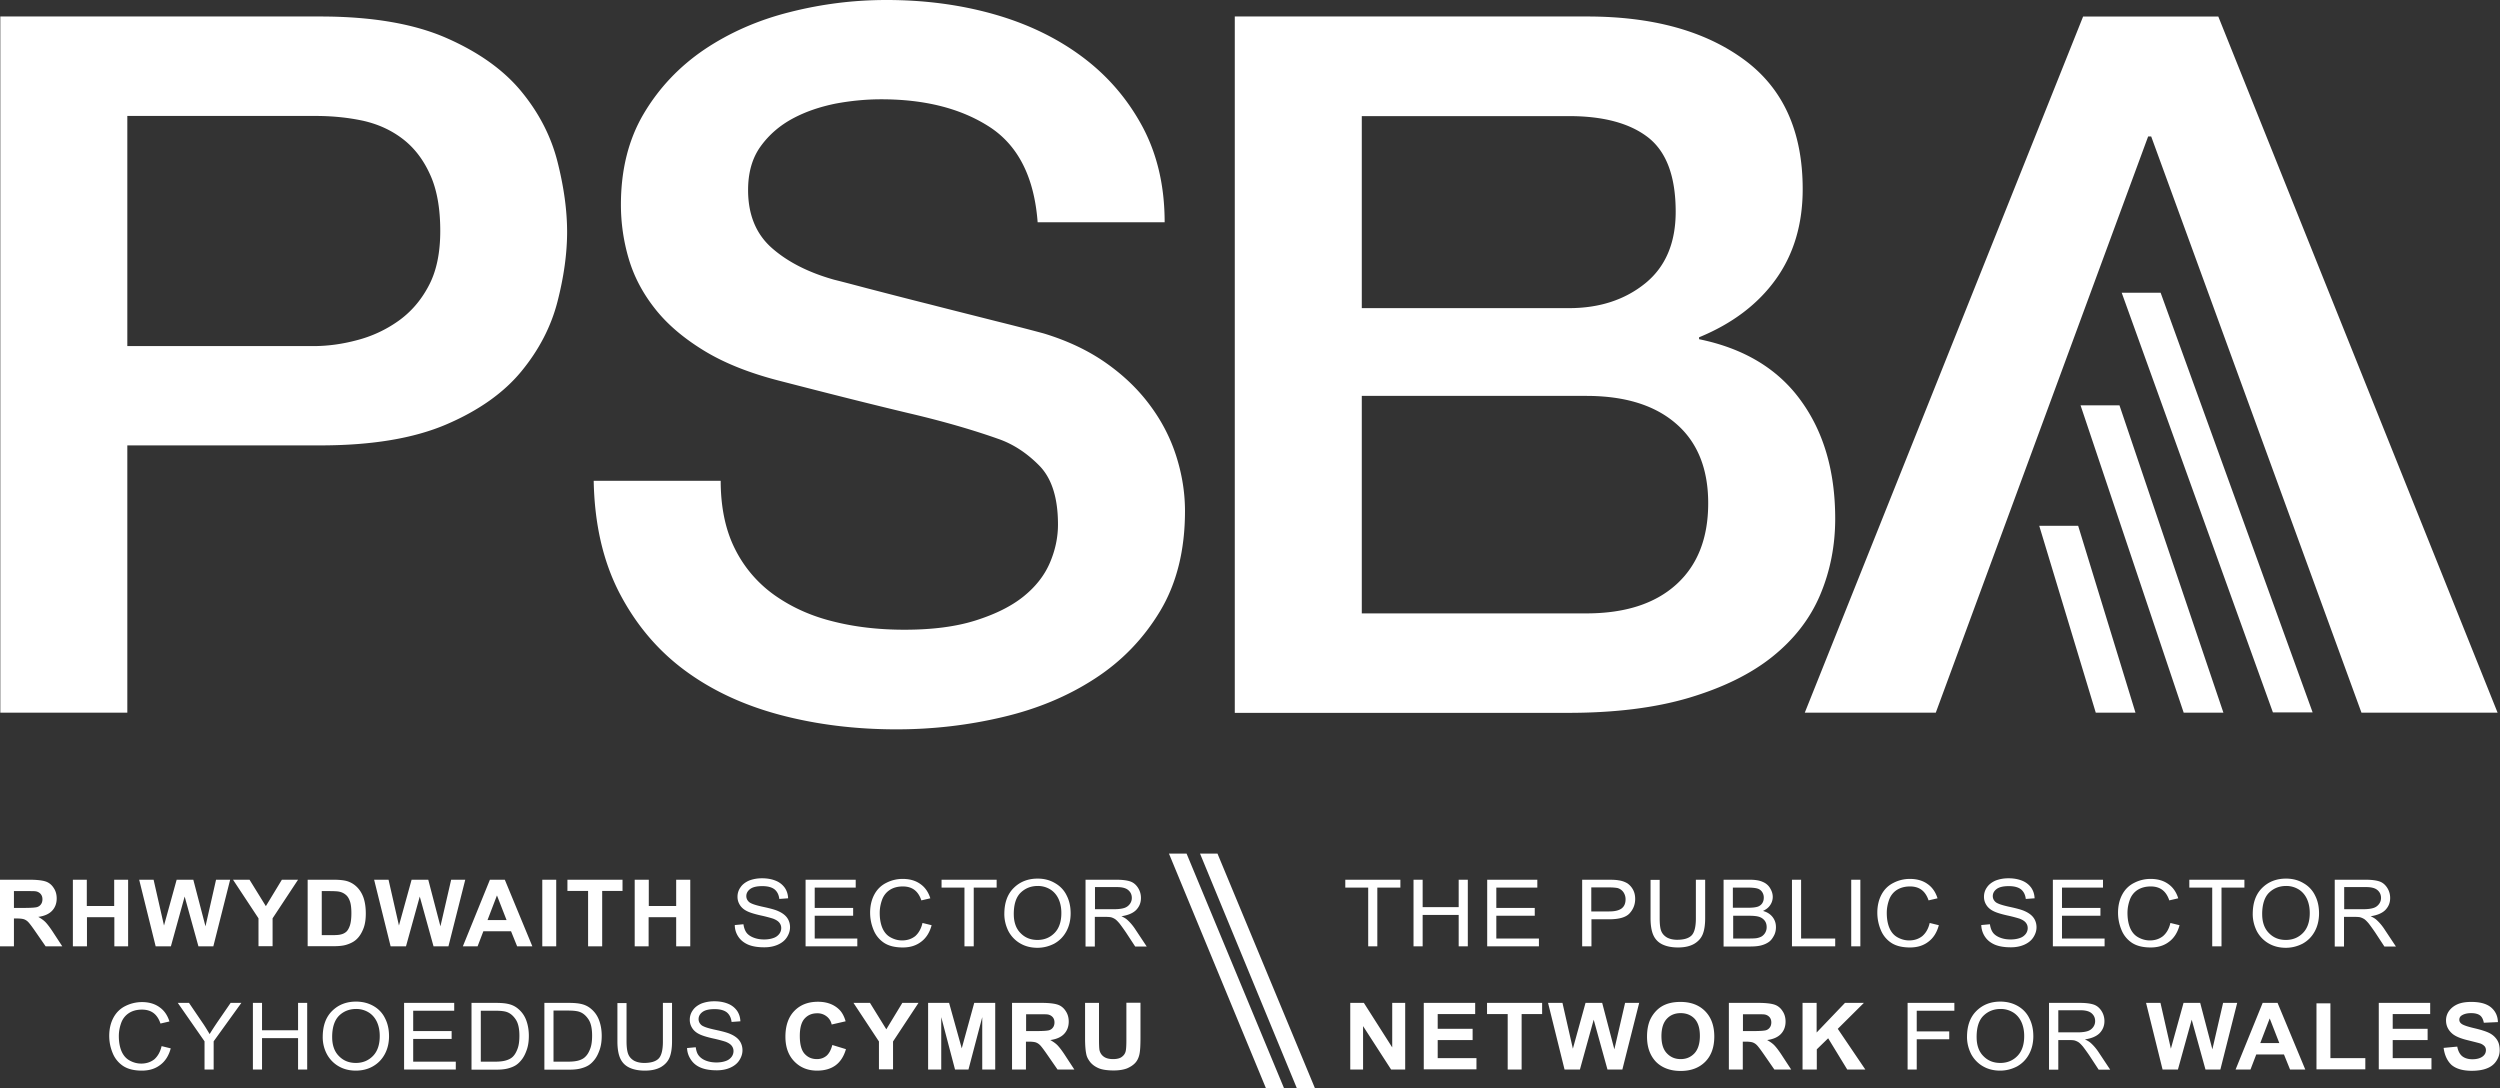 <svg version="1.1" id="Layer_1" xmlns="http://www.w3.org/2000/svg" x="0" y="0" viewBox="0 0 156.1 67.96" xml:space="preserve"><rect x="0" y="0" width="156.1" height="67.96" fill="#333333" stroke="none"/><style type="text/css">.st0{fill:#fff}</style><path class="st0" d="M85.43 59.09v-3.67H84v-.49h3.44v.49H86v3.67h-.57zm2.83 0v-4.16h.57v1.71h2.25v-1.71h.57v4.16h-.57v-1.96h-2.25v1.96h-.57zm4.6 0v-4.16h3.13v.49h-2.56v1.27h2.4v.49h-2.4v1.42h2.66v.49h-3.23zm5.93 0v-4.16h1.63c.29 0 .51.01.66.04.21.03.39.1.54.19.14.1.26.23.35.4.09.17.13.36.13.57 0 .35-.12.65-.35.9s-.66.37-1.27.37h-1.11v1.69h-.58zm.57-2.18h1.12c.37 0 .63-.07.79-.2.16-.13.23-.32.23-.56 0-.17-.05-.32-.14-.45a.66.66 0 00-.36-.25c-.1-.02-.27-.04-.53-.04h-1.11v1.5zm6.54-1.98h.57v2.4c0 .42-.05.75-.15 1-.1.25-.28.45-.53.6-.26.15-.59.23-1.01.23-.41 0-.74-.07-1-.2s-.44-.33-.55-.58c-.11-.25-.17-.6-.17-1.04v-2.4h.57v2.4c0 .36.03.63.1.8.07.17.19.3.36.4.17.09.38.14.63.14.42 0 .72-.09.9-.27.18-.18.27-.54.27-1.06v-2.42zm1.72 4.16v-4.16h1.63c.33 0 .6.04.8.13.2.08.36.21.47.39.11.18.17.36.17.55 0 .18-.05.35-.15.5-.1.16-.25.28-.46.38.26.07.46.2.6.38.14.18.21.39.21.63 0 .19-.04.38-.13.54-.09.17-.19.3-.32.39-.13.09-.28.16-.47.21-.19.05-.42.07-.7.07h-1.65zm.58-2.41h.94c.25 0 .44-.02.55-.05a.56.56 0 00.33-.21c.07-.1.11-.22.11-.36a.61.61 0 00-.1-.36.519.519 0 00-.3-.22c-.13-.04-.35-.06-.66-.06h-.87v1.26zm0 1.92h1.08c.19 0 .32-.01.39-.02.13-.02.24-.06.33-.11a.676.676 0 00.31-.58c0-.16-.04-.29-.12-.4a.706.706 0 00-.34-.24c-.15-.05-.36-.07-.63-.07h-1v1.42zm3.69.49v-4.16h.57v3.67h2.13v.49h-2.7zm3.7 0v-4.16h.57v4.16h-.57zm4.9-1.46l.57.14c-.12.45-.34.8-.65 1.03-.31.24-.69.36-1.15.36-.47 0-.85-.09-1.14-.27a1.74 1.74 0 01-.67-.79c-.15-.35-.23-.72-.23-1.11 0-.43.09-.81.26-1.13.17-.32.42-.57.74-.73a2.2 2.2 0 011.05-.25c.43 0 .8.11 1.09.32.3.21.5.51.62.89l-.56.13c-.1-.3-.25-.52-.44-.66s-.43-.21-.72-.21c-.33 0-.61.08-.84.23-.22.15-.38.36-.47.62-.09.26-.14.52-.14.8 0 .35.05.66.16.93.11.26.27.46.5.59.23.13.47.2.74.2.32 0 .59-.09.82-.27.23-.2.38-.47.46-.82zm3.22.13l.54-.05c.03.21.09.38.18.51s.24.24.44.32c.2.08.42.12.67.12.22 0 .41-.03.58-.09a.75.75 0 00.37-.26.6.6 0 00.12-.36c0-.13-.04-.24-.12-.34-.08-.1-.21-.18-.39-.25a8.91 8.91 0 00-.77-.2c-.4-.09-.68-.18-.84-.26-.21-.1-.36-.23-.46-.39a.93.93 0 01-.15-.52c0-.21.06-.41.19-.59.12-.18.31-.32.54-.42.24-.09.5-.14.8-.14.32 0 .6.05.85.15.25.1.43.25.57.44.13.19.2.41.21.66l-.55.04c-.03-.26-.13-.46-.3-.6-.17-.13-.42-.2-.76-.2-.35 0-.6.06-.76.18-.16.12-.24.27-.24.44 0 .15.06.27.17.37.11.1.4.2.86.3.47.1.79.19.96.27.25.11.44.25.56.42.12.17.18.37.18.59 0 .22-.07.43-.2.63s-.32.35-.57.46c-.25.11-.53.16-.83.16-.39 0-.72-.05-.99-.16-.26-.11-.47-.27-.62-.49s-.23-.47-.24-.74zm4.47 1.33v-4.16h3.13v.49h-2.56v1.27h2.4v.49h-2.4v1.42h2.66v.49h-3.23zm7.34-1.46l.57.14c-.12.45-.34.8-.65 1.03-.31.24-.69.36-1.15.36-.47 0-.85-.09-1.14-.27a1.74 1.74 0 01-.67-.79c-.15-.35-.23-.72-.23-1.11 0-.43.09-.81.26-1.13.17-.32.42-.57.74-.73a2.2 2.2 0 011.05-.25c.43 0 .8.11 1.09.32.3.21.5.51.62.89l-.56.13c-.1-.3-.25-.52-.44-.66s-.43-.21-.72-.21c-.33 0-.61.08-.84.23-.22.15-.38.36-.47.62-.09.26-.14.52-.14.8 0 .35.05.66.16.93.11.26.27.46.5.59.23.13.47.2.74.2.32 0 .59-.09.82-.27.23-.2.38-.47.46-.82zm2.61 1.46v-3.67h-1.43v-.49h3.44v.49h-1.43v3.67h-.58zm2.53-2.02c0-.69.19-1.23.58-1.62.39-.39.89-.59 1.5-.59.4 0 .76.09 1.08.28.32.18.57.44.73.77.17.33.25.7.25 1.12 0 .42-.09.8-.27 1.13-.18.33-.43.58-.75.76-.33.17-.68.26-1.05.26-.41 0-.77-.09-1.09-.28a1.93 1.93 0 01-.73-.77c-.17-.35-.25-.7-.25-1.06zm.59.01c0 .5.14.9.42 1.18.28.29.63.43 1.06.43.43 0 .79-.15 1.07-.44.28-.29.42-.7.42-1.24 0-.34-.06-.63-.18-.89-.12-.25-.29-.45-.52-.59a1.46 1.46 0 00-.77-.21c-.41 0-.76.13-1.05.4s-.45.73-.45 1.36zm4.53 2.01v-4.16h1.92c.39 0 .68.04.88.11.2.07.36.21.48.4.12.19.18.4.18.63 0 .3-.1.54-.3.75-.2.2-.51.33-.92.39.15.07.27.14.35.21.17.15.33.33.48.55l.75 1.13h-.72l-.57-.87c-.17-.25-.31-.44-.41-.57-.11-.13-.21-.23-.29-.28a.966.966 0 00-.26-.11c-.07-.01-.17-.02-.32-.02h-.67v1.85h-.58zm.58-2.32h1.23c.26 0 .47-.03.62-.08.15-.05.26-.14.34-.25.08-.11.12-.24.12-.37 0-.2-.07-.36-.22-.49s-.38-.19-.71-.19h-1.37v1.38zM84.31 66.78v-4.16h.85l1.77 2.78v-2.78h.81v4.16h-.88l-1.75-2.71v2.71h-.8zm4.59 0v-4.16h3.21v.7h-2.34v.92h2.18v.7h-2.18v1.13h2.42v.7H88.9zm5.24 0v-3.46h-1.29v-.7h3.44v.7h-1.28v3.46h-.87zm3.55 0l-1.03-4.16h.9l.65 2.86.79-2.86h1.04l.76 2.9.67-2.9h.88l-1.05 4.16h-.93l-.86-3.11-.86 3.11h-.96zm5.15-2.05c0-.42.07-.78.2-1.07.1-.21.23-.4.4-.57.17-.17.36-.29.56-.37.27-.11.58-.16.93-.16.64 0 1.15.19 1.53.57.38.38.58.91.58 1.59 0 .67-.19 1.2-.57 1.58-.38.38-.89.57-1.53.57s-1.16-.19-1.54-.57c-.37-.39-.56-.91-.56-1.57zm.9-.03c0 .47.11.83.34 1.07.23.24.51.36.86.36s.63-.12.86-.36c.22-.24.34-.6.34-1.09 0-.48-.11-.83-.33-1.07-.22-.23-.51-.35-.87-.35s-.65.12-.87.36c-.22.24-.33.6-.33 1.08zm4.21 2.08v-4.16h1.84c.46 0 .8.04 1.01.11.21.07.38.21.5.4.13.19.19.41.19.66 0 .31-.1.57-.29.77s-.48.33-.86.38c.19.11.35.22.47.35.12.13.29.35.5.68l.53.81h-1.05l-.63-.91c-.22-.32-.38-.53-.46-.61a.687.687 0 00-.26-.17c-.09-.03-.24-.05-.44-.05h-.18v1.74h-.87zm.87-2.4h.65c.42 0 .68-.02.79-.05.1-.03.19-.09.25-.18.06-.08.09-.19.09-.31 0-.14-.04-.25-.12-.34a.518.518 0 00-.33-.16c-.07-.01-.28-.01-.64-.01h-.68v1.05zm3.73 2.4v-4.16h.88v1.85l1.77-1.85h1.18l-1.63 1.62 1.72 2.54h-1.13l-1.19-1.95-.71.69v1.26h-.89zm6.56 0v-4.16h2.92v.49h-2.35v1.29h2.03v.49h-2.03v1.89h-.57zm3.71-2.03c0-.69.19-1.23.58-1.62s.89-.59 1.5-.59c.4 0 .76.09 1.08.27.32.18.57.44.73.77.17.33.25.7.25 1.12 0 .42-.09.8-.27 1.13-.18.33-.43.58-.75.76-.33.17-.68.26-1.05.26-.41 0-.77-.09-1.09-.28a1.93 1.93 0 01-.73-.77c-.16-.33-.25-.68-.25-1.05zm.6.01c0 .5.14.9.42 1.18.28.29.63.43 1.06.43.43 0 .79-.15 1.07-.44.28-.29.42-.7.42-1.24 0-.34-.06-.63-.18-.89-.12-.25-.29-.45-.52-.59a1.46 1.46 0 00-.77-.21c-.41 0-.76.13-1.05.4-.31.29-.45.74-.45 1.36zm4.52 2.02v-4.16h1.92c.39 0 .68.04.88.11.2.07.36.21.48.4.12.19.18.4.18.63 0 .29-.1.54-.3.75-.2.2-.51.33-.92.39.15.07.27.14.35.21.17.15.33.33.48.55l.75 1.13h-.72l-.57-.87c-.17-.25-.31-.44-.41-.57-.11-.13-.21-.23-.29-.28a.966.966 0 00-.26-.11c-.07-.01-.17-.02-.32-.02h-.67v1.85h-.58zm.57-2.32h1.23c.26 0 .47-.03.62-.08.15-.05.26-.14.34-.25.08-.11.12-.24.12-.37 0-.2-.07-.36-.22-.49s-.38-.19-.71-.19h-1.37v1.38zm6.52 2.32L134 62.62h.9l.65 2.86.79-2.86h1.04l.76 2.9.67-2.9h.88l-1.05 4.16h-.93l-.86-3.11-.86 3.11h-.96zm8.91 0h-.95l-.38-.94h-1.73l-.36.94h-.93l1.69-4.16h.93l1.73 4.16zm-1.62-1.65l-.6-1.54-.59 1.54h1.19zm2.32 1.65v-4.13h.87v3.42h2.18v.7h-3.05zm3.89 0v-4.16h3.21v.7h-2.34v.92h2.18v.7h-2.18v1.13h2.42v.7h-3.29zm4.05-1.35l.85-.08c.05.27.16.48.31.6s.37.19.63.19c.28 0 .49-.06.64-.17s.21-.25.21-.4c0-.1-.03-.18-.09-.25a.684.684 0 00-.31-.18c-.1-.03-.34-.09-.7-.18-.47-.11-.8-.25-.99-.41-.27-.23-.4-.51-.4-.84 0-.21.06-.41.19-.59s.31-.32.54-.42c.24-.1.52-.14.85-.14.54 0 .95.11 1.23.34.27.23.42.53.43.92l-.88.04c-.04-.21-.12-.37-.24-.46-.12-.09-.31-.14-.55-.14-.25 0-.45.05-.6.15-.09.06-.14.15-.14.26 0 .1.04.18.13.25.11.09.38.18.8.28.43.1.74.2.94.3.2.1.36.24.48.42s.17.4.17.66c0 .24-.07.46-.21.67-.14.21-.33.36-.59.46-.25.1-.57.15-.94.15-.55 0-.97-.12-1.26-.36-.27-.25-.44-.61-.5-1.07zM74.09 53.3h-1.1l6.06 14.66h1.13zm1.93 0h-1.09l6.05 14.66h1.13zm65.9-8.82h2.48l-9.49-26.2h-2.43zm-5.57.02h2.48l-6.49-19.19h-2.43zm-5.49 0h2.48l-3.58-11.67h-2.43zM.02 1.03H20c3.21 0 5.84.45 7.87 1.34 2.03.89 3.59 2.01 4.69 3.35 1.1 1.34 1.85 2.8 2.25 4.38.4 1.58.6 3.04.6 4.38 0 1.34-.2 2.79-.6 4.35-.4 1.56-1.15 3.01-2.25 4.35-1.1 1.34-2.66 2.45-4.69 3.32-2.03.87-4.65 1.31-7.87 1.31H7.95V44.5H.02V1.03zm7.93 20.58h11.61c.89 0 1.8-.12 2.73-.37a7.83 7.83 0 002.57-1.19c.78-.55 1.42-1.28 1.9-2.19.49-.91.73-2.06.73-3.44 0-1.42-.21-2.6-.64-3.53-.42-.93-.99-1.67-1.71-2.22-.72-.55-1.54-.92-2.47-1.13-.93-.2-1.92-.3-2.98-.3H7.95v14.37zM45 30.01c0 1.66.3 3.09.89 4.26a7.776 7.776 0 002.47 2.89c1.06.75 2.27 1.3 3.65 1.64 1.37.35 2.86.52 4.47.52 1.73 0 3.21-.19 4.44-.58 1.23-.39 2.22-.88 2.98-1.49.76-.61 1.31-1.31 1.65-2.1.34-.79.51-1.59.51-2.4 0-1.66-.39-2.89-1.17-3.68-.78-.79-1.64-1.35-2.57-1.67-1.61-.57-3.48-1.11-5.62-1.61-2.14-.51-4.77-1.17-7.9-1.98-1.95-.49-3.56-1.13-4.85-1.92-1.29-.79-2.32-1.67-3.08-2.65-.76-.97-1.3-2.01-1.62-3.11a11.9 11.9 0 01-.48-3.35c0-2.19.48-4.09 1.43-5.69.95-1.6 2.21-2.93 3.77-3.99 1.56-1.05 3.34-1.84 5.33-2.34 2-.51 4.01-.76 6.04-.76 2.37 0 4.6.29 6.69.88 2.09.59 3.93 1.47 5.52 2.65 1.59 1.18 2.84 2.63 3.77 4.35.93 1.73 1.4 3.72 1.4 6h-7.93c-.21-2.8-1.21-4.78-2.98-5.94-1.78-1.16-4.04-1.74-6.79-1.74-.93 0-1.88.09-2.85.27-.98.2-1.87.5-2.67.93-.8.43-1.47 1-2 1.73s-.79 1.64-.79 2.74c0 1.54.5 2.75 1.49 3.62.99.87 2.29 1.53 3.9 1.98.17.04.83.21 2 .52 1.16.3 2.46.64 3.9 1 1.44.37 2.84.72 4.22 1.07 1.37.34 2.36.6 2.95.76 1.48.45 2.77 1.06 3.87 1.83s2.02 1.65 2.76 2.65c.74.99 1.29 2.06 1.65 3.2.36 1.14.54 2.27.54 3.41 0 2.44-.52 4.52-1.55 6.24-1.04 1.73-2.4 3.14-4.09 4.23-1.69 1.1-3.62 1.9-5.77 2.4-2.16.51-4.36.76-6.6.76-2.58 0-5.01-.3-7.3-.91-2.28-.61-4.27-1.54-5.96-2.8-1.69-1.26-3.04-2.87-4.06-4.84-1.01-1.97-1.54-4.29-1.59-6.97H45z"/><path class="st0" d="M77.1 1.03h22.01c4.06 0 7.32.89 9.77 2.68 2.45 1.79 3.68 4.48 3.68 8.1 0 2.19-.56 4.07-1.68 5.63-1.12 1.56-2.72 2.77-4.79 3.62v.12c2.79.57 4.91 1.84 6.34 3.81 1.44 1.97 2.16 4.43 2.16 7.4 0 1.7-.32 3.3-.95 4.78-.63 1.48-1.63 2.76-2.98 3.84s-3.09 1.93-5.2 2.56c-2.12.63-4.63.94-7.55.94H77.1V1.03zm7.93 18.21h12.94c1.9 0 3.49-.52 4.76-1.55 1.27-1.03 1.9-2.53 1.9-4.47 0-2.19-.57-3.73-1.71-4.63-1.14-.89-2.79-1.34-4.95-1.34H85.03v11.99zm0 19.06h14.02c2.41 0 4.28-.6 5.61-1.8 1.33-1.2 2-2.89 2-5.08 0-2.15-.67-3.81-2-4.96-1.33-1.16-3.2-1.74-5.61-1.74H85.03V38.3zm35.84 6.2h-8.18l17.38-43.47h8.44l17.44 43.47h-8.5L134.32 8.52h-.19zM0 59.09v-4.16h1.84c.46 0 .8.04 1.01.11.21.07.38.21.5.4.13.19.19.41.19.66 0 .31-.1.57-.29.77-.19.2-.48.33-.86.38.19.11.35.22.47.35.12.13.29.35.5.68l.53.81H2.85l-.63-.91c-.22-.32-.38-.53-.46-.61a.687.687 0 00-.26-.17c-.09-.03-.24-.05-.44-.05H.87v1.74H0zm.87-2.4h.65c.42 0 .68-.02.79-.05.1-.03.19-.09.25-.18.06-.08.09-.19.09-.31 0-.14-.04-.25-.12-.34a.518.518 0 00-.33-.16c-.07-.01-.28-.01-.64-.01H.87v1.05zm3.68 2.4v-4.16h.87v1.64h1.71v-1.64H8v4.16h-.86v-1.82H5.43v1.82h-.88zm5.17 0l-1.03-4.16h.9l.65 2.86.79-2.86h1.04l.76 2.91.66-2.91h.88l-1.05 4.16h-.93l-.86-3.11-.86 3.11h-.95zm6.42 0v-1.75l-1.59-2.41h1.03l1.02 1.65 1-1.65h1.01l-1.59 2.41v1.74h-.88zm3.08-4.16h1.6c.36 0 .64.03.82.08.25.07.47.2.65.38.18.18.32.41.41.67.09.27.14.59.14.98 0 .34-.04.64-.13.89-.11.3-.26.55-.46.73-.15.14-.36.25-.62.33-.19.06-.45.09-.77.09h-1.65v-4.15zm.87.71v2.75h.65c.24 0 .42-.01.53-.04.14-.03.26-.09.35-.17.09-.08.17-.22.23-.4.06-.19.09-.44.09-.76s-.03-.57-.09-.74c-.06-.17-.14-.31-.25-.4a.89.89 0 00-.4-.2c-.12-.03-.36-.04-.72-.04h-.39zm4.3 3.45l-1.03-4.16h.9l.65 2.86.79-2.86h1.04l.76 2.91.67-2.91h.88L28 59.09h-.93l-.86-3.11-.86 3.11h-.96zm8.85 0h-.95l-.38-.94h-1.73l-.36.94h-.92l1.69-4.16h.93l1.72 4.16zm-1.61-1.64l-.6-1.54-.59 1.54h1.19zm2.23 1.64v-4.16h.87v4.16h-.87zm2.86 0v-3.46h-1.29v-.7h3.44v.7H37.6v3.46h-.88zm2.91 0v-4.16h.88v1.64h1.71v-1.64h.88v4.16h-.88v-1.82H40.5v1.82h-.87zm6.25-1.33l.54-.05c.03.21.09.38.18.51s.24.24.44.32c.2.08.42.12.67.12.22 0 .41-.03.58-.09a.75.75 0 00.37-.26.6.6 0 00.12-.36c0-.13-.04-.24-.12-.34-.08-.1-.21-.18-.39-.25a8.91 8.91 0 00-.77-.2c-.4-.09-.68-.18-.84-.26-.21-.1-.36-.23-.46-.39a.93.93 0 01-.15-.52c0-.21.06-.41.19-.59.12-.18.31-.32.54-.42.24-.09.5-.14.8-.14.32 0 .6.05.85.15.25.1.43.25.57.44.13.19.2.41.21.66l-.55.04c-.03-.26-.13-.46-.3-.6-.17-.13-.42-.2-.76-.2-.35 0-.6.06-.76.18-.16.12-.24.27-.24.44 0 .15.06.27.17.37.11.1.4.2.86.3.47.1.79.19.96.27.25.11.44.25.56.42.12.17.18.37.18.59 0 .22-.07.43-.2.63s-.32.35-.57.46c-.25.11-.53.16-.84.16-.39 0-.72-.05-.99-.16-.26-.11-.47-.27-.62-.49s-.23-.47-.23-.74zm4.42 1.33v-4.16h3.13v.49h-2.56v1.27h2.4v.49h-2.4v1.42h2.66v.49H50.3zm7.3-1.46l.57.14c-.12.45-.34.8-.65 1.03-.31.24-.69.36-1.15.36-.47 0-.85-.09-1.14-.27a1.74 1.74 0 01-.67-.79c-.15-.35-.23-.72-.23-1.11 0-.43.09-.81.26-1.13.17-.32.42-.57.74-.73a2.2 2.2 0 011.05-.25c.43 0 .8.11 1.09.32.3.21.5.51.62.89l-.56.13c-.1-.3-.25-.52-.44-.66s-.43-.21-.72-.21c-.33 0-.61.08-.83.23-.22.15-.38.36-.47.62-.09.26-.14.52-.14.8 0 .35.05.66.16.93.11.26.27.46.5.59.23.13.47.2.74.2.32 0 .59-.09.82-.27.22-.2.37-.47.45-.82zm2.62 1.46v-3.67h-1.43v-.49h3.44v.49H60.8v3.67h-.58zm2.49-2.02c0-.69.19-1.23.58-1.62.39-.39.89-.59 1.5-.59.4 0 .76.09 1.08.28.32.18.57.44.73.77.17.33.25.7.25 1.12 0 .42-.09.8-.27 1.13-.18.33-.43.58-.75.76-.33.17-.68.26-1.05.26-.41 0-.77-.09-1.09-.28a1.93 1.93 0 01-.73-.77c-.17-.35-.25-.7-.25-1.06zm.59.01c0 .5.14.9.42 1.18.28.29.63.43 1.06.43.43 0 .79-.15 1.07-.44.28-.29.42-.7.42-1.24 0-.34-.06-.63-.18-.89-.12-.25-.29-.45-.52-.59a1.46 1.46 0 00-.77-.21c-.41 0-.76.13-1.05.4-.3.28-.45.73-.45 1.36zm4.48 2.01v-4.16h1.92c.39 0 .68.04.88.11.2.07.36.21.48.4.12.19.18.4.18.63 0 .3-.1.54-.3.75-.2.2-.51.33-.92.39.15.07.27.14.35.21.17.15.33.33.48.55l.75 1.13h-.72l-.57-.87c-.17-.25-.31-.44-.41-.57-.11-.13-.21-.23-.29-.28s-.17-.09-.26-.11c-.07-.01-.17-.02-.32-.02h-.67v1.85h-.58zm.58-2.32h1.23c.26 0 .47-.03.62-.08.15-.05.26-.14.34-.25.08-.11.12-.24.12-.37 0-.2-.07-.36-.22-.49s-.38-.19-.71-.19h-1.37v1.38zm-58.27 8.55l.57.14c-.12.45-.34.8-.65 1.03-.31.24-.69.36-1.15.36-.47 0-.85-.09-1.14-.27a1.74 1.74 0 01-.67-.79c-.15-.35-.23-.72-.23-1.11 0-.43.09-.81.26-1.13.17-.32.42-.57.74-.73s.67-.25 1.05-.25c.43 0 .8.11 1.09.32.3.21.5.51.62.89l-.56.13c-.1-.3-.25-.52-.44-.66s-.43-.21-.72-.21c-.33 0-.61.08-.83.23-.22.15-.38.36-.47.62-.09.26-.14.52-.14.8 0 .35.05.66.16.93.11.26.27.46.5.59.23.13.47.2.74.2.32 0 .59-.09.82-.27.22-.2.37-.47.45-.82zm2.68 1.46v-1.76l-1.67-2.4h.7l.85 1.25c.16.23.3.47.44.7.13-.22.29-.46.47-.73l.84-1.22h.67l-1.73 2.4v1.76h-.57zm3.02 0v-4.16h.57v1.71h2.25v-1.71h.57v4.16h-.57v-1.96h-2.25v1.96h-.57zm4.36-2.03c0-.69.19-1.23.58-1.62.39-.39.89-.59 1.5-.59.4 0 .76.09 1.08.27.32.18.57.44.73.77.17.33.25.7.25 1.12 0 .42-.09.8-.27 1.13-.18.33-.43.58-.75.76s-.68.26-1.05.26c-.41 0-.77-.09-1.09-.28a1.93 1.93 0 01-.73-.77c-.17-.33-.25-.68-.25-1.05zm.59.01c0 .5.14.9.42 1.18.28.29.63.43 1.06.43.43 0 .79-.15 1.07-.44.28-.29.42-.7.42-1.24 0-.34-.06-.63-.18-.89-.12-.25-.29-.45-.52-.59a1.46 1.46 0 00-.77-.21c-.41 0-.76.13-1.05.4-.3.29-.45.74-.45 1.36zm4.49 2.02v-4.16h3.13v.49H25.8v1.27h2.4v.49h-2.4v1.42h2.66v.49h-3.23zm4.21 0v-4.16h1.49c.34 0 .59.02.77.06.25.05.46.15.64.3.23.19.4.42.51.71.11.29.17.62.17.99 0 .32-.04.6-.12.84-.08.24-.18.45-.3.61-.12.16-.25.29-.39.38-.14.09-.32.16-.52.21-.2.05-.43.07-.7.07h-1.55zm.57-.49h.92c.29 0 .51-.03.67-.08.17-.05.3-.12.4-.21.14-.13.24-.31.32-.53.08-.22.11-.49.11-.8 0-.43-.07-.77-.22-1-.15-.23-.33-.39-.54-.47-.15-.06-.4-.09-.74-.09h-.91v3.18zm3.98.49v-4.16h1.49c.34 0 .59.02.77.06.25.05.46.15.64.3.23.19.4.42.51.71.11.29.17.62.17.99 0 .32-.04.6-.12.84-.08.24-.18.45-.3.61-.12.16-.25.29-.39.38-.14.09-.32.16-.52.21-.2.05-.43.07-.7.07h-1.55zm.57-.49h.92c.29 0 .51-.03.67-.08.16-.05.29-.12.39-.22.14-.13.24-.31.32-.53.08-.22.11-.49.11-.8 0-.43-.07-.77-.22-1-.15-.23-.33-.39-.54-.47-.15-.06-.4-.09-.74-.09h-.91v3.19zm6.83-3.67h.57v2.4c0 .42-.05.75-.15 1-.1.25-.28.45-.53.6-.26.15-.59.23-1.01.23-.41 0-.74-.07-1-.2s-.44-.33-.55-.58c-.11-.25-.17-.6-.17-1.04v-2.4h.57v2.4c0 .36.04.63.11.8.07.17.19.3.36.4.17.09.38.14.63.14.42 0 .72-.09.9-.27.18-.18.27-.54.27-1.06v-2.42zm1.51 2.82l.54-.05c.03.21.08.38.18.51s.24.24.44.32c.2.08.42.12.67.12.22 0 .41-.03.58-.09a.75.75 0 00.37-.26.6.6 0 00.12-.36c0-.13-.04-.24-.12-.34-.08-.1-.21-.18-.39-.25a8.91 8.91 0 00-.77-.2c-.4-.09-.68-.18-.84-.26-.21-.1-.36-.23-.46-.39a.93.93 0 01-.15-.52c0-.21.06-.41.19-.59.12-.18.31-.32.54-.42.24-.09.5-.14.8-.14.32 0 .6.05.85.15.25.1.43.25.57.44.13.19.2.41.21.66l-.55.04c-.03-.26-.13-.46-.3-.6-.17-.13-.42-.2-.76-.2-.35 0-.6.06-.76.18s-.24.27-.24.44c0 .15.06.27.17.37.11.1.4.2.87.3.47.1.79.19.96.27.25.11.44.25.56.42.12.17.18.37.18.59 0 .22-.07.43-.2.63s-.32.35-.57.46c-.25.11-.53.16-.83.16-.39 0-.72-.05-.99-.16s-.47-.27-.62-.49-.24-.46-.25-.74zm9.07-.19l.85.26c-.13.45-.35.79-.65 1.01-.3.22-.69.33-1.15.33-.58 0-1.05-.19-1.42-.57-.37-.38-.56-.89-.56-1.55 0-.69.19-1.23.56-1.61s.86-.57 1.47-.57c.53 0 .96.15 1.29.45.2.18.34.43.44.77l-.87.2a.852.852 0 00-.32-.51.908.908 0 00-.59-.19c-.32 0-.58.11-.78.33-.2.22-.3.58-.3 1.08 0 .53.1.9.3 1.12s.45.33.77.33c.23 0 .43-.07.6-.21.16-.14.28-.37.36-.67zm2.91 1.53v-1.75l-1.59-2.41h1.03l1.02 1.65 1-1.65h1.01l-1.59 2.41v1.74h-.88zm3.07 0v-4.16h1.31l.79 2.84.78-2.84h1.31v4.16h-.81v-3.27l-.86 3.27h-.84l-.86-3.27v3.27h-.82zm5.24 0v-4.16h1.84c.46 0 .8.04 1.01.11.21.07.38.21.5.4.13.19.19.41.19.66 0 .31-.1.57-.29.77-.19.2-.48.33-.86.38.19.11.35.22.47.35.12.13.29.35.5.68l.53.81h-1.05l-.63-.91c-.22-.32-.38-.53-.46-.61a.687.687 0 00-.26-.17c-.09-.03-.24-.05-.44-.05h-.18v1.74h-.87zm.87-2.4h.65c.42 0 .68-.02.79-.05.1-.03.19-.09.25-.18.06-.08.09-.19.09-.31 0-.14-.04-.25-.12-.34a.518.518 0 00-.33-.16c-.07-.01-.28-.01-.64-.01h-.68v1.05zm3.68-1.76h.88v2.25c0 .36.01.59.03.7.04.17.13.31.27.41.14.1.33.15.58.15.25 0 .44-.05.56-.15.13-.1.2-.22.23-.36.03-.14.04-.38.04-.71v-2.3h.88v2.18c0 .5-.02.85-.07 1.06-.05.21-.13.38-.26.52s-.3.25-.51.34c-.21.08-.49.13-.83.13-.41 0-.73-.05-.94-.14-.21-.09-.38-.21-.51-.36-.12-.15-.21-.3-.25-.46-.06-.24-.09-.59-.09-1.06v-2.2z"/></svg>